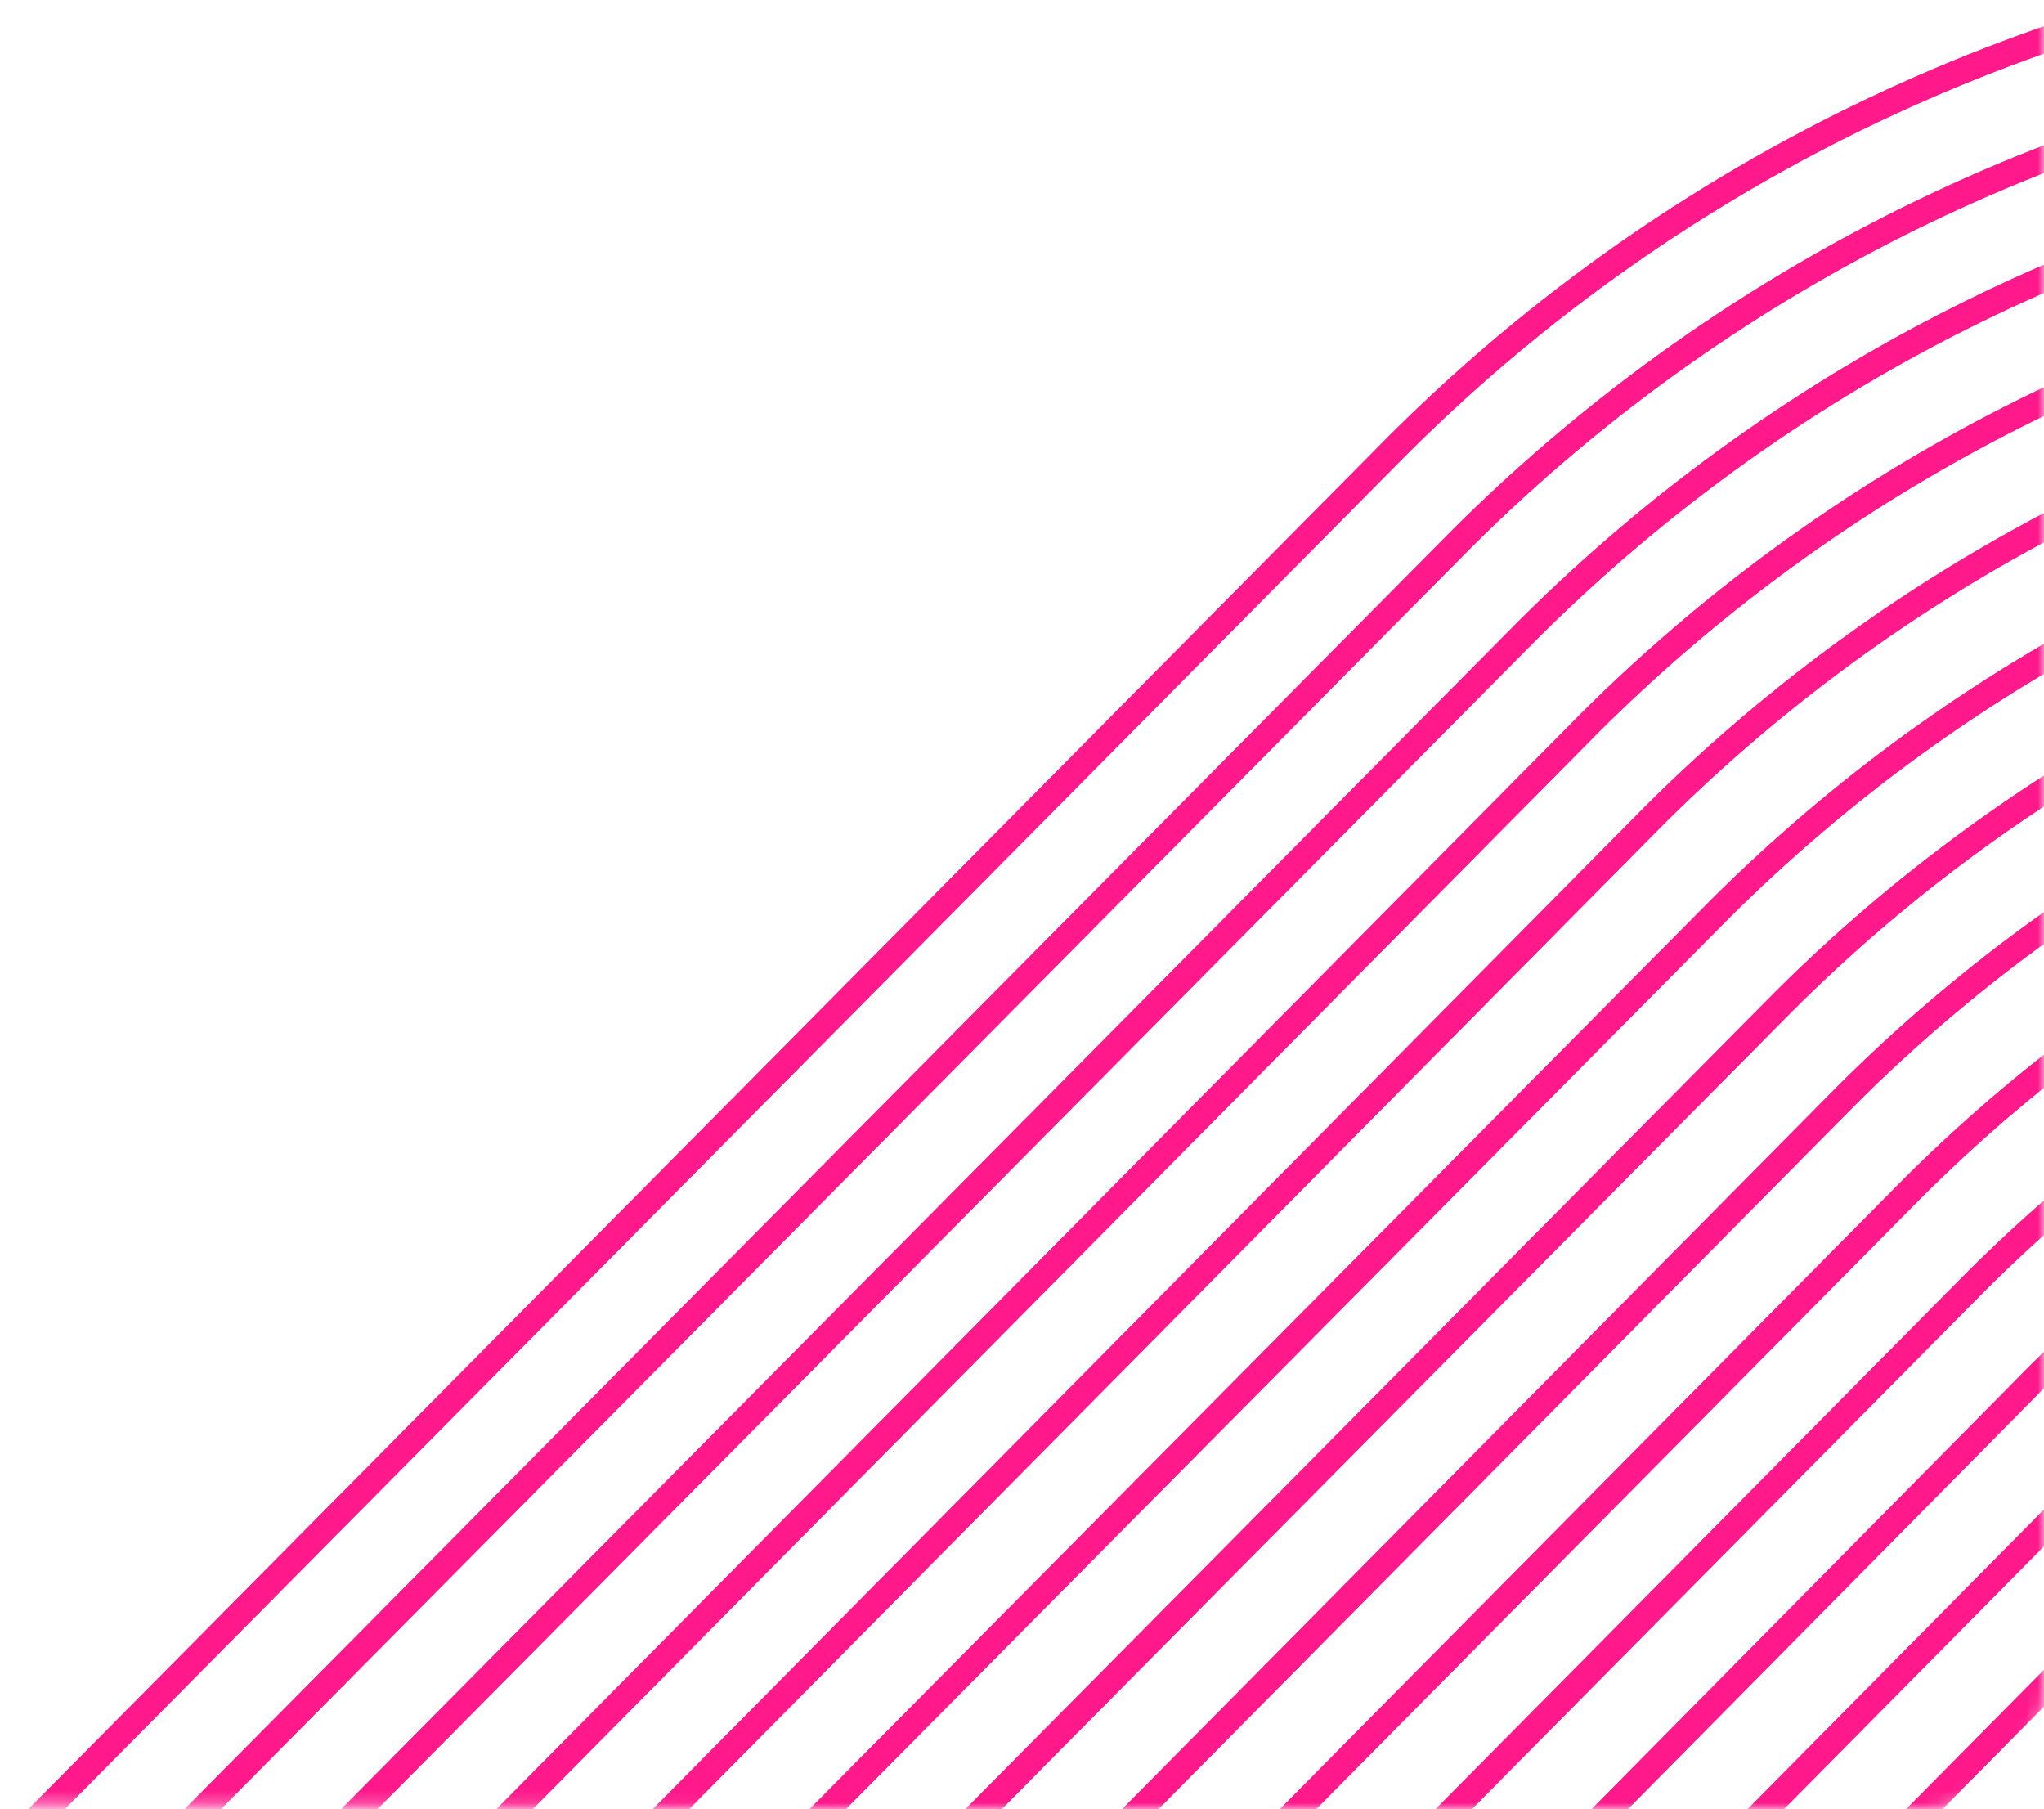 <svg width="165" height="146" viewBox="0 0 165 146" fill="none" xmlns="http://www.w3.org/2000/svg">
<mask id="mask0" mask-type="alpha" maskUnits="userSpaceOnUse" x="0" y="0" width="165" height="146">
<path d="M164.5 136C164.5 141.247 160.247 145.5 155 145.5L0.5 145.5L0.5 0.5L164.5 0.5L164.5 136Z" fill="#232325" stroke="url(#paint0_linear)"/>
</mask>
<g mask="url(#mask0)">
<path d="M44.834 177.986C54.545 176.723 64.256 175.521 73.968 174.38C134.151 167.278 194.492 161.634 254.966 158.084C272.573 157.025 290.301 155.783 307.972 155.21C307.562 146.102 306.909 136.843 305.984 127.889C299.73 91.48 290.801 54.628 285.941 17.726C259.376 0.524 227.72 -7.061 196.243 -3.766C164.766 -0.472 135.367 13.504 112.939 35.834L-24.118 174.138C-1.125 175.178 21.839 176.552 44.834 177.986Z" stroke="#FF198B" stroke-width="2.072" stroke-miterlimit="10" stroke-linecap="round"/>
<path d="M44.834 177.986C54.545 176.723 64.256 175.521 73.968 174.38C134.151 167.278 194.492 161.634 254.966 158.084C272.573 157.025 290.301 155.783 307.972 155.21C307.562 146.102 306.909 136.843 305.984 127.889C299.73 91.48 290.801 54.628 285.941 17.726C259.376 0.524 227.72 -7.061 196.243 -3.766C164.766 -0.472 135.367 13.504 112.939 35.834L-24.118 174.138C-1.125 175.178 21.839 176.552 44.834 177.986Z" stroke="#FF198B" stroke-width="2.072" stroke-miterlimit="10" stroke-linecap="round"/>
<path d="M44.834 177.986C54.545 176.723 64.256 175.521 73.968 174.38C134.151 167.278 194.492 161.634 254.966 158.084C272.573 157.025 290.301 155.783 307.972 155.21C307.562 146.102 306.909 136.843 305.984 127.889C300.043 93.422 291.793 58.723 286.792 23.856C260.553 7.693 229.638 0.835 199.026 4.386C168.414 7.937 139.89 21.691 118.048 43.431L-12.09 174.716C6.884 175.674 25.858 176.764 44.834 177.986Z" stroke="#FF198B" stroke-width="2.072" stroke-miterlimit="10" stroke-linecap="round"/>
<path d="M44.834 177.986C54.545 176.723 64.256 175.521 73.968 174.38C134.151 167.278 194.492 161.634 254.966 158.084C272.573 157.025 290.301 155.783 307.972 155.21C307.562 146.102 306.909 136.843 305.984 127.889C300.043 93.422 291.793 58.723 286.792 23.856C260.553 7.693 229.638 0.835 199.026 4.386C168.414 7.937 139.89 21.691 118.048 43.431L-12.09 174.716C6.884 175.674 25.858 176.764 44.834 177.986Z" stroke="#FF198B" stroke-width="2.072" stroke-miterlimit="10" stroke-linecap="round"/>
<path d="M44.834 177.986C54.545 176.723 64.256 175.521 73.968 174.38C134.151 167.278 194.492 161.634 254.966 158.084C272.573 157.025 290.301 155.783 307.972 155.21C307.562 146.102 306.909 136.843 305.984 127.889C300.387 95.364 292.723 62.636 287.671 29.804C261.804 14.662 231.65 8.515 201.92 12.322C172.189 16.128 144.557 29.674 123.339 50.844L-0.092 175.355C14.873 176.171 29.848 177.048 44.834 177.986Z" stroke="#FF198B" stroke-width="2.072" stroke-miterlimit="10" stroke-linecap="round"/>
<path d="M44.834 177.986C54.545 176.723 64.256 175.521 73.968 174.38C134.151 167.278 194.492 161.634 254.966 158.084C272.573 157.025 290.301 155.783 307.972 155.21C307.562 146.102 306.909 136.843 305.984 127.889C300.387 95.364 292.723 62.636 287.671 29.804C261.804 14.662 231.65 8.515 201.92 12.322C172.189 16.128 144.557 29.674 123.339 50.844L-0.092 175.355C14.873 176.171 29.848 177.048 44.834 177.986Z" stroke="#FF198B" stroke-width="2.072" stroke-miterlimit="10" stroke-linecap="round"/>
<path d="M44.834 177.986C54.545 176.723 64.256 175.521 73.968 174.38C134.151 167.278 194.492 161.634 254.966 158.084C272.573 157.025 290.301 155.783 307.972 155.21C307.562 146.102 306.909 136.843 305.984 127.889C300.732 97.548 293.716 66.912 288.675 36.206C263.191 21.979 233.769 16.436 204.855 20.415C175.942 24.393 149.11 37.678 128.416 58.259L11.845 175.994L44.834 177.986Z" stroke="#FF198B" stroke-width="2.072" stroke-miterlimit="10" stroke-linecap="round"/>
<path d="M44.834 177.986C54.545 176.723 64.256 175.521 73.968 174.38C134.151 167.278 194.492 161.634 254.966 158.084C272.573 157.025 290.301 155.783 307.972 155.21C307.562 146.102 306.909 136.843 305.984 127.889C300.732 97.548 293.716 66.912 288.675 36.206C263.191 21.979 233.769 16.436 204.855 20.415C175.942 24.393 149.11 37.678 128.416 58.259L11.845 175.994L44.834 177.986Z" stroke="#FF198B" stroke-width="2.072" stroke-miterlimit="10" stroke-linecap="round"/>
<path d="M44.834 177.986C54.545 176.723 64.256 175.521 73.968 174.38C134.151 167.278 194.492 161.634 254.966 158.084C272.573 157.025 290.301 155.783 307.972 155.21C307.562 146.102 306.909 136.843 305.984 127.889C301.106 99.581 294.679 71.098 289.739 42.548C264.663 29.244 235.988 24.312 207.909 28.473C179.829 32.634 153.817 45.669 133.676 65.673L23.813 176.663L44.834 177.986Z" stroke="#FF198B" stroke-width="2.072" stroke-miterlimit="10" stroke-linecap="round"/>
<path d="M44.834 177.986C54.545 176.723 64.256 175.521 73.968 174.38C134.151 167.278 194.492 161.634 254.966 158.084C272.573 157.025 290.301 155.783 307.972 155.21C307.562 146.102 306.909 136.843 305.984 127.889C301.106 99.581 294.679 71.098 289.739 42.548C264.663 29.244 235.988 24.312 207.909 28.473C179.829 32.634 153.817 45.669 133.676 65.673L23.813 176.663L44.834 177.986Z" stroke="#FF198B" stroke-width="2.072" stroke-miterlimit="10" stroke-linecap="round"/>
<path d="M44.834 177.986C54.545 176.723 64.256 175.521 73.968 174.38C134.151 167.278 194.492 161.634 254.966 158.084C272.573 157.025 290.301 155.783 307.972 155.21C307.562 146.102 306.909 136.843 305.984 127.889C301.481 101.735 295.642 75.436 290.895 49.01C266.202 36.598 238.229 32.271 210.94 36.641C183.651 41.012 158.428 53.858 138.847 73.36L35.721 177.363L44.834 177.986Z" stroke="#FF198B" stroke-width="2.072" stroke-miterlimit="10" stroke-linecap="round"/>
<path d="M44.834 177.986C54.545 176.723 64.256 175.521 73.968 174.38C134.151 167.278 194.492 161.634 254.966 158.084C272.573 157.025 290.301 155.783 307.972 155.21C307.562 146.102 306.909 136.843 305.984 127.889C301.481 101.735 295.642 75.436 290.895 49.01C266.202 36.598 238.229 32.271 210.94 36.641C183.651 41.012 158.428 53.858 138.847 73.36L35.721 177.363L44.834 177.986Z" stroke="#FF198B" stroke-width="2.072" stroke-miterlimit="10" stroke-linecap="round"/>
<path d="M73.968 174.288C134.15 167.187 194.492 161.543 254.965 157.993C272.573 156.934 290.301 155.692 307.972 155.119C307.562 146.01 306.909 136.752 305.984 127.798C301.856 103.829 296.635 79.743 292.081 55.594C267.809 43.971 240.53 40.161 214.001 44.687C187.473 49.213 163.001 61.853 143.955 80.866L48.232 177.453C56.821 176.378 65.379 175.303 73.968 174.288Z" stroke="#FF198B" stroke-width="2.072" stroke-miterlimit="10" stroke-linecap="round"/>
<path d="M73.968 174.288C134.15 167.187 194.492 161.543 254.965 157.993C272.573 156.934 290.301 155.692 307.972 155.119C307.562 146.01 306.909 136.752 305.984 127.798C301.856 103.829 296.635 79.743 292.081 55.594C267.809 43.971 240.53 40.161 214.001 44.687C187.473 49.213 163.001 61.853 143.955 80.866L48.232 177.453C56.821 176.378 65.379 175.303 73.968 174.288Z" stroke="#FF198B" stroke-width="2.072" stroke-miterlimit="10" stroke-linecap="round"/>
<path d="M73.968 174.288C134.15 167.187 194.491 161.543 254.965 157.993C272.572 156.934 290.301 155.692 307.971 155.118C307.562 146.01 306.908 136.752 305.983 127.798C302.231 106.074 297.568 84.263 293.512 62.389C269.663 51.505 243.062 48.159 217.261 52.796C191.461 57.434 167.69 69.834 149.124 88.341L62.678 175.68L73.968 174.288Z" stroke="#FF198B" stroke-width="2.072" stroke-miterlimit="10" stroke-linecap="round"/>
<path d="M73.968 174.288C134.15 167.187 194.491 161.543 254.965 157.993C272.572 156.934 290.301 155.692 307.971 155.118C307.562 146.01 306.908 136.752 305.983 127.798C302.231 106.074 297.568 84.263 293.512 62.389C269.663 51.505 243.062 48.159 217.261 52.796C191.461 57.434 167.69 69.834 149.124 88.341L62.678 175.68L73.968 174.288Z" stroke="#FF198B" stroke-width="2.072" stroke-miterlimit="10" stroke-linecap="round"/>
<path d="M254.964 157.993C272.572 156.934 290.3 155.692 307.971 155.118C307.561 146.01 306.908 136.751 305.983 127.798C302.636 108.197 298.531 88.661 294.698 69.033C271.299 58.995 245.432 56.19 220.425 60.98C195.419 65.769 172.418 77.933 154.384 95.906L77.154 173.908C136.244 166.994 195.554 161.507 254.964 157.993Z" stroke="#FF198B" stroke-width="2.072" stroke-miterlimit="10" stroke-linecap="round"/>
<path d="M254.964 157.993C272.572 156.934 290.3 155.692 307.971 155.118C307.561 146.01 306.908 136.751 305.983 127.798C302.636 108.197 298.531 88.661 294.698 69.033C271.299 58.995 245.432 56.19 220.425 60.98C195.419 65.769 172.418 77.933 154.384 95.906L77.154 173.908C136.244 166.994 195.554 161.507 254.964 157.993Z" stroke="#FF198B" stroke-width="2.072" stroke-miterlimit="10" stroke-linecap="round"/>
<path d="M254.965 157.993C272.572 156.934 290.3 155.692 307.971 155.118C307.562 146.01 306.908 136.752 305.983 127.798C303.013 110.534 299.465 93.242 296.008 75.889C273.062 66.57 247.879 64.213 223.602 69.113C199.325 74.013 177.029 85.953 159.493 103.442L91.207 172.411C145.684 166.128 200.259 161.21 254.965 157.993Z" stroke="#FF198B" stroke-width="2.072" stroke-miterlimit="10" stroke-linecap="round"/>
<path d="M254.965 157.993C272.572 156.934 290.3 155.692 307.971 155.118C307.562 146.01 306.908 136.752 305.983 127.798C303.013 110.534 299.465 93.242 296.008 75.889C273.062 66.57 247.879 64.213 223.602 69.113C199.325 74.013 177.029 85.953 159.493 103.442L91.207 172.411C145.684 166.128 200.259 161.21 254.965 157.993Z" stroke="#FF198B" stroke-width="2.072" stroke-miterlimit="10" stroke-linecap="round"/>
<path d="M254.965 157.993C272.573 156.933 290.301 155.691 307.971 155.118C307.562 146.01 306.908 136.751 305.983 127.797C303.419 112.778 300.429 97.762 297.44 82.866C274.942 74.231 250.426 72.291 226.85 77.279C203.274 82.267 181.644 93.971 164.572 110.978L105.501 170.73C155.215 165.29 205.056 160.943 254.965 157.993Z" stroke="#FF198B" stroke-width="2.072" stroke-miterlimit="10" stroke-linecap="round"/>
<path d="M254.965 157.993C272.573 156.933 290.301 155.691 307.971 155.118C307.562 146.01 306.908 136.751 305.983 127.797C303.419 112.778 300.429 97.762 297.44 82.866C274.942 74.231 250.426 72.291 226.85 77.279C203.274 82.267 181.644 93.971 164.572 110.978L105.501 170.73C155.215 165.29 205.056 160.943 254.965 157.993Z" stroke="#FF198B" stroke-width="2.072" stroke-miterlimit="10" stroke-linecap="round"/>
<path d="M254.965 157.993C272.572 156.934 290.301 155.692 307.971 155.118C307.562 146.01 306.908 136.751 305.983 127.798C303.825 115.176 301.333 102.555 298.81 89.875C276.811 81.909 252.999 80.366 230.155 85.427C207.312 90.487 186.379 101.942 169.802 118.453L119.584 169.203C164.625 164.485 209.762 160.647 254.965 157.993Z" stroke="#FF198B" stroke-width="2.072" stroke-miterlimit="10" stroke-linecap="round"/>
<path d="M254.965 157.993C272.572 156.934 290.301 155.692 307.971 155.118C307.562 146.01 306.908 136.751 305.983 127.798C303.825 115.176 301.333 102.555 298.81 89.875C276.811 81.909 252.999 80.366 230.155 85.427C207.312 90.487 186.379 101.942 169.802 118.453L119.584 169.203C164.625 164.485 209.762 160.647 254.965 157.993Z" stroke="#FF198B" stroke-width="2.072" stroke-miterlimit="10" stroke-linecap="round"/>
<path d="M254.964 157.993C272.572 156.934 290.3 155.692 307.971 155.118C307.561 146.01 306.908 136.751 305.983 127.797C304.231 117.542 302.237 107.258 300.212 96.973C278.719 89.677 255.615 88.534 233.507 93.671C211.398 98.808 191.166 110.023 175.092 126.049L133.818 167.735C174.126 163.708 214.497 160.38 254.964 157.993Z" stroke="#FF198B" stroke-width="2.072" stroke-miterlimit="10" stroke-linecap="round"/>
<path d="M254.964 157.993C272.572 156.934 290.3 155.692 307.971 155.118C307.561 146.01 306.908 136.751 305.983 127.797C304.231 117.542 302.237 107.258 300.212 96.973C278.719 89.677 255.615 88.534 233.507 93.671C211.398 98.808 191.166 110.023 175.092 126.049L133.818 167.735C174.126 163.708 214.497 160.38 254.964 157.993Z" stroke="#FF198B" stroke-width="2.072" stroke-miterlimit="10" stroke-linecap="round"/>
<path d="M254.965 157.993C272.573 156.934 290.301 155.692 307.971 155.119C307.562 146.011 306.908 136.752 305.983 127.798C304.608 119.819 303.11 111.839 301.552 103.83C280.55 97.218 258.137 96.487 236.749 101.717C215.36 106.946 195.813 117.937 180.232 133.494L147.447 166.393C183.324 162.955 219.163 160.155 254.965 157.993Z" stroke="#FF198B" stroke-width="2.072" stroke-miterlimit="10" stroke-linecap="round"/>
<path d="M254.965 157.993C272.573 156.934 290.301 155.692 307.971 155.119C307.562 146.011 306.908 136.752 305.983 127.798C304.608 119.819 303.11 111.839 301.552 103.83C280.55 97.218 258.137 96.487 236.749 101.717C215.36 106.946 195.813 117.937 180.232 133.494L147.447 166.393C183.324 162.955 219.163 160.155 254.965 157.993Z" stroke="#FF198B" stroke-width="2.072" stroke-miterlimit="10" stroke-linecap="round"/>
<path d="M254.965 157.993C272.573 156.934 290.301 155.692 307.972 155.119C307.562 146.01 306.909 136.752 305.984 127.798C305.045 122.246 304.015 116.694 302.864 111.142C282.393 105.146 260.688 104.756 240.015 110.013C219.342 115.271 200.46 125.983 185.341 141.03L161.531 165.077C192.633 162.21 223.777 159.849 254.965 157.993Z" stroke="#FF198B" stroke-width="2.072" stroke-miterlimit="10" stroke-linecap="round"/>
<path d="M254.965 157.993C272.573 156.934 290.301 155.692 307.972 155.119C307.562 146.01 306.909 136.752 305.984 127.798C305.045 122.246 304.015 116.694 302.864 111.142C282.393 105.146 260.688 104.756 240.015 110.013C219.342 115.271 200.46 125.983 185.341 141.03L161.531 165.077C192.633 162.21 223.777 159.849 254.965 157.993Z" stroke="#FF198B" stroke-width="2.072" stroke-miterlimit="10" stroke-linecap="round"/>
</g>
<defs>
<linearGradient id="paint0_linear" x1="165.533" y1="72.983" x2="-0.536" y2="72.983" gradientUnits="userSpaceOnUse">
<stop stop-color="#B480FF"/>
<stop offset="0.604" stop-color="#5F00E6"/>
<stop offset="0.859" stop-color="#1AA4FF" stop-opacity="0.49"/>
<stop offset="1" stop-color="#28B86A" stop-opacity="0.27"/>
</linearGradient>
</defs>
</svg>
